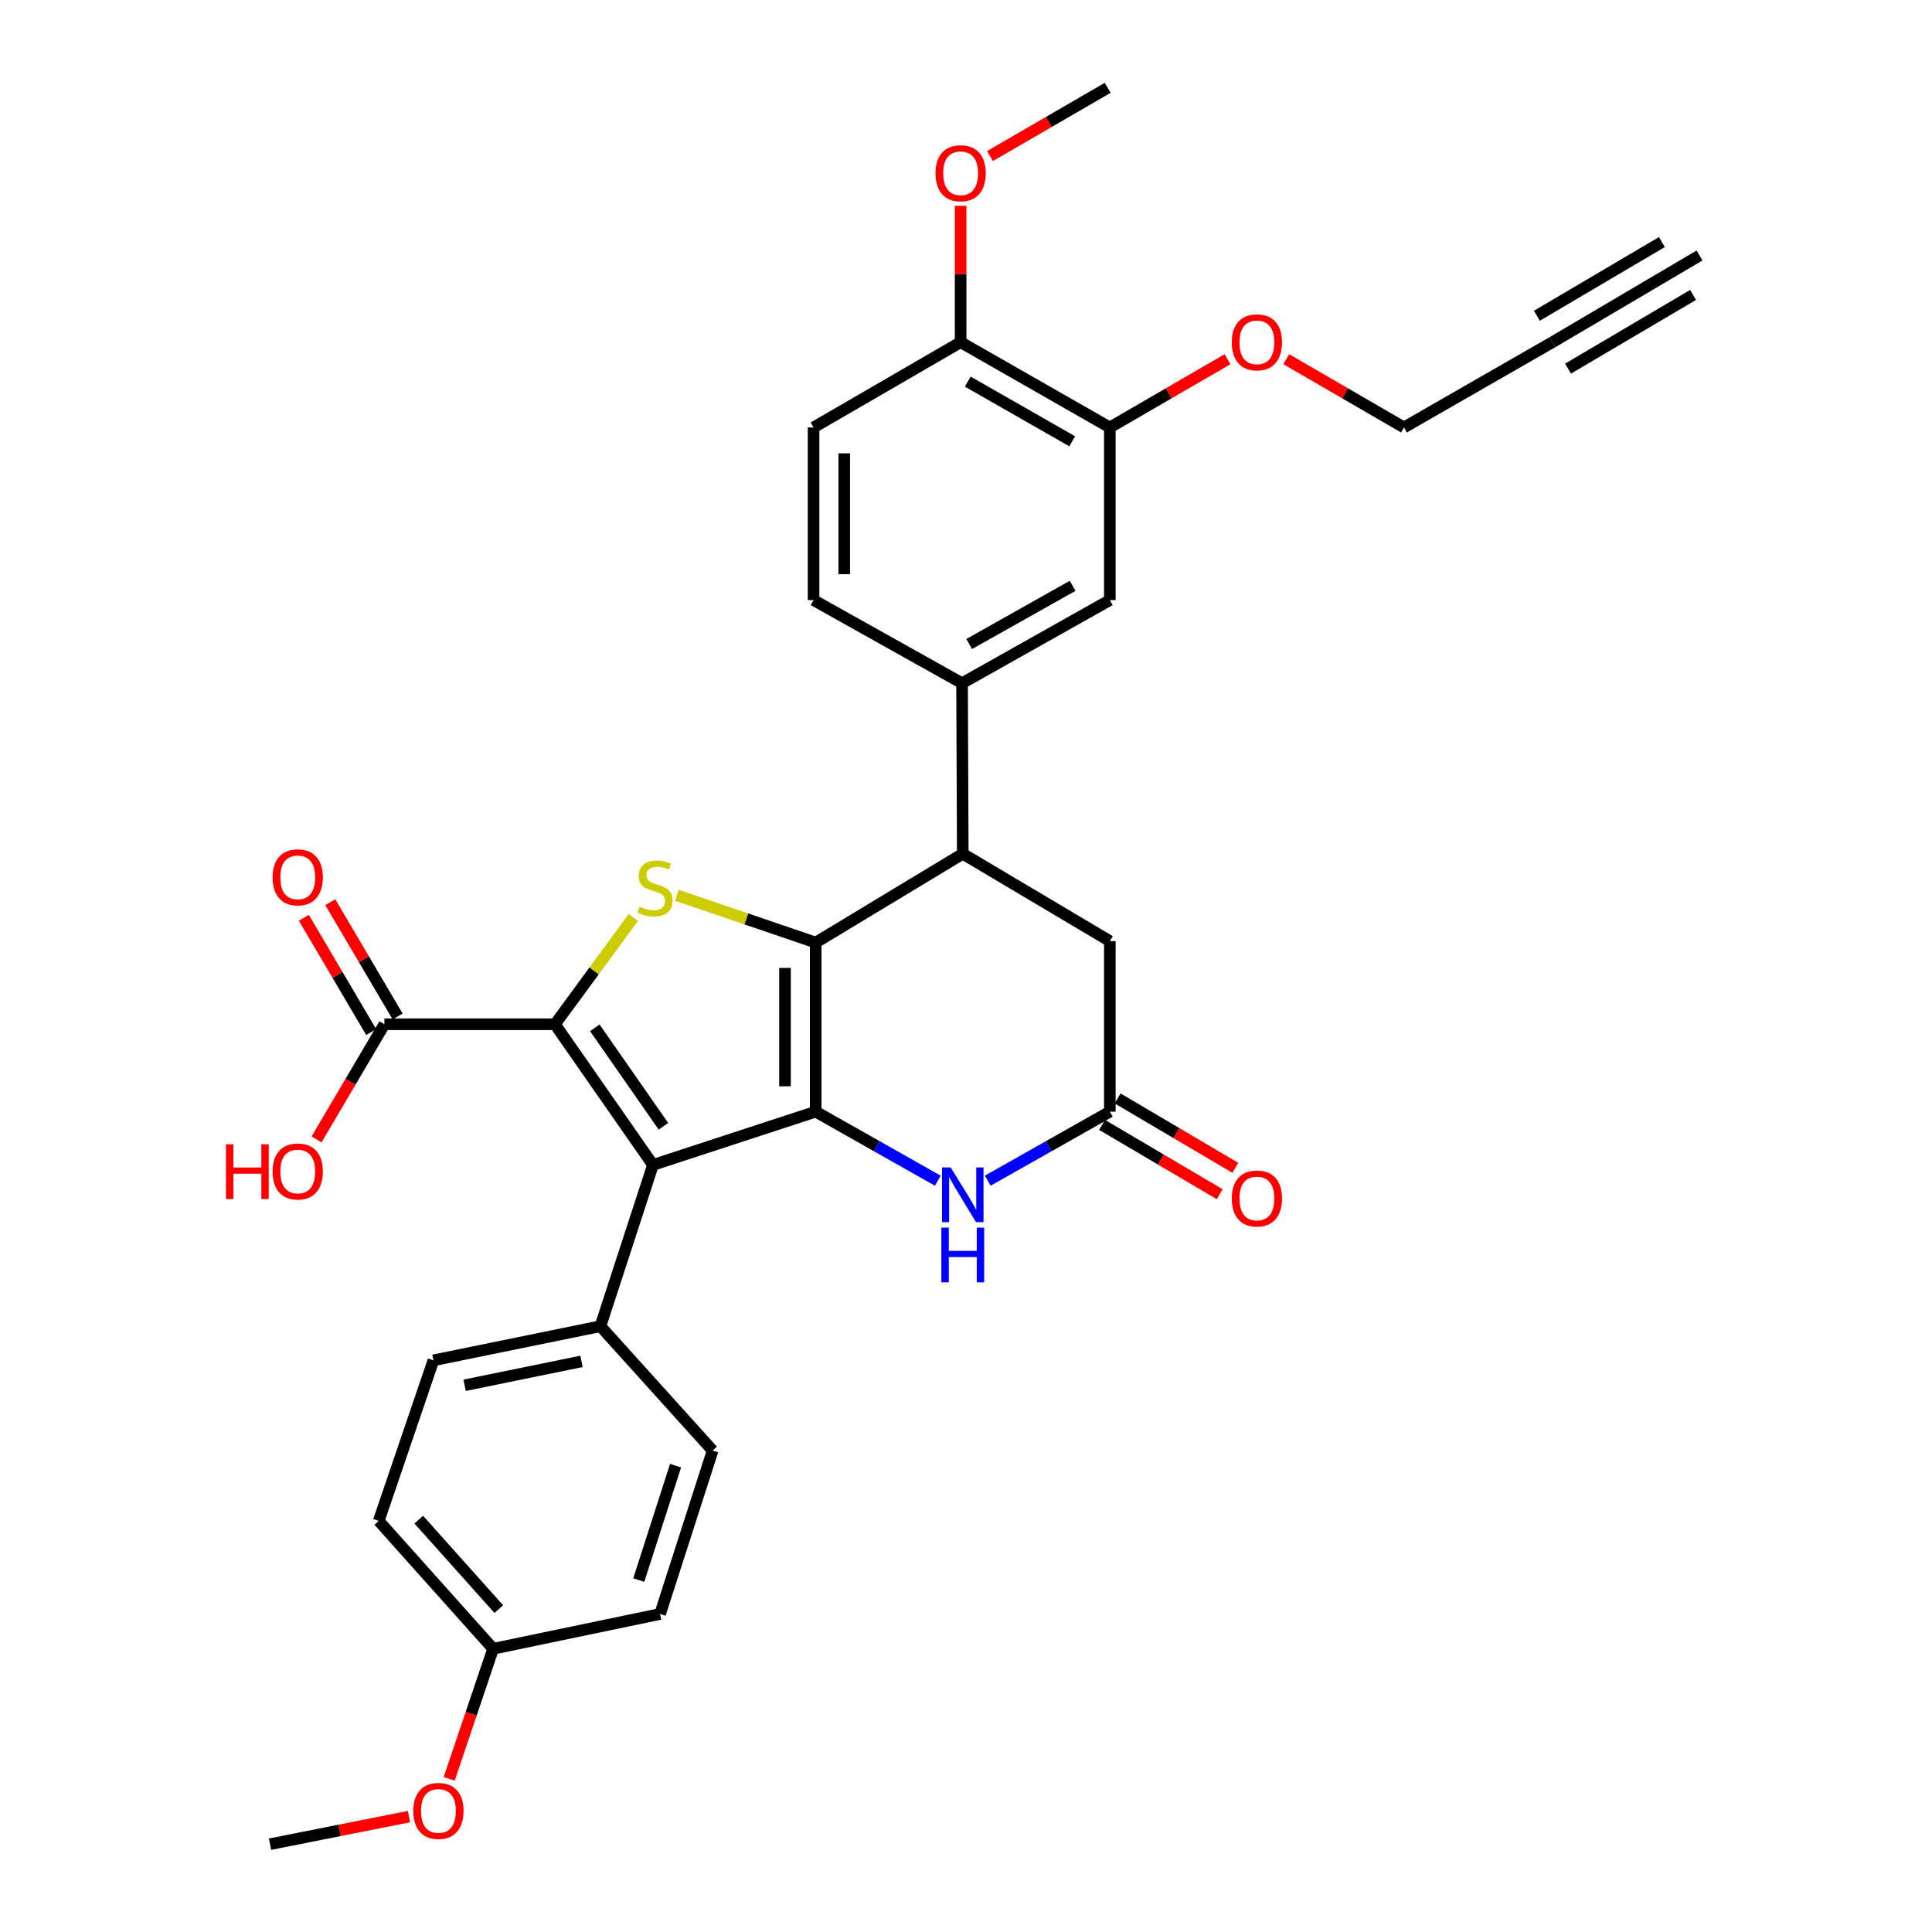 <?xml version='1.0' encoding='iso-8859-1'?>
<svg version='1.1' baseProfile='full'
              xmlns='http://www.w3.org/2000/svg'
                      xmlns:rdkit='http://www.rdkit.org/xml'
                      xmlns:xlink='http://www.w3.org/1999/xlink'
                  xml:space='preserve'
width='1000px' height='1000px' viewBox='0 0 1000 1000'>
<!-- END OF HEADER -->
<rect style='opacity:1.0;fill:#FFFFFF;stroke:none' width='1000' height='1000' x='0' y='0'> </rect>
<path class='bond-0' d='M 422.2,575.394 L 422.2,487.868' style='fill:none;fill-rule:evenodd;stroke:#000000;stroke-width:6px;stroke-linecap:butt;stroke-linejoin:miter;stroke-opacity:1' />
<path class='bond-0' d='M 406.318,562.265 L 406.318,500.997' style='fill:none;fill-rule:evenodd;stroke:#000000;stroke-width:6px;stroke-linecap:butt;stroke-linejoin:miter;stroke-opacity:1' />
<path class='bond-2' d='M 422.2,575.394 L 337.974,602.967' style='fill:none;fill-rule:evenodd;stroke:#000000;stroke-width:6px;stroke-linecap:butt;stroke-linejoin:miter;stroke-opacity:1' />
<path class='bond-4' d='M 422.2,575.394 L 453.8,593.256' style='fill:none;fill-rule:evenodd;stroke:#000000;stroke-width:6px;stroke-linecap:butt;stroke-linejoin:miter;stroke-opacity:1' />
<path class='bond-4' d='M 453.8,593.256 L 485.401,611.119' style='fill:none;fill-rule:evenodd;stroke:#0000FF;stroke-width:6px;stroke-linecap:butt;stroke-linejoin:miter;stroke-opacity:1' />
<path class='bond-3' d='M 422.2,487.868 L 386.276,475.628' style='fill:none;fill-rule:evenodd;stroke:#000000;stroke-width:6px;stroke-linecap:butt;stroke-linejoin:miter;stroke-opacity:1' />
<path class='bond-3' d='M 386.276,475.628 L 350.352,463.387' style='fill:none;fill-rule:evenodd;stroke:#CCCC00;stroke-width:6px;stroke-linecap:butt;stroke-linejoin:miter;stroke-opacity:1' />
<path class='bond-5' d='M 422.2,487.868 L 498.327,441.908' style='fill:none;fill-rule:evenodd;stroke:#000000;stroke-width:6px;stroke-linecap:butt;stroke-linejoin:miter;stroke-opacity:1' />
<path class='bond-1' d='M 287.232,530.158 L 337.974,602.967' style='fill:none;fill-rule:evenodd;stroke:#000000;stroke-width:6px;stroke-linecap:butt;stroke-linejoin:miter;stroke-opacity:1' />
<path class='bond-1' d='M 307.873,531.998 L 343.392,582.965' style='fill:none;fill-rule:evenodd;stroke:#000000;stroke-width:6px;stroke-linecap:butt;stroke-linejoin:miter;stroke-opacity:1' />
<path class='bond-7' d='M 287.232,530.158 L 198.964,530.158' style='fill:none;fill-rule:evenodd;stroke:#000000;stroke-width:6px;stroke-linecap:butt;stroke-linejoin:miter;stroke-opacity:1' />
<path class='bond-32' d='M 287.232,530.158 L 307.519,502.526' style='fill:none;fill-rule:evenodd;stroke:#000000;stroke-width:6px;stroke-linecap:butt;stroke-linejoin:miter;stroke-opacity:1' />
<path class='bond-32' d='M 307.519,502.526 L 327.807,474.895' style='fill:none;fill-rule:evenodd;stroke:#CCCC00;stroke-width:6px;stroke-linecap:butt;stroke-linejoin:miter;stroke-opacity:1' />
<path class='bond-9' d='M 337.974,602.967 L 310.772,686.443' style='fill:none;fill-rule:evenodd;stroke:#000000;stroke-width:6px;stroke-linecap:butt;stroke-linejoin:miter;stroke-opacity:1' />
<path class='bond-6' d='M 511.253,611.118 L 542.849,593.256' style='fill:none;fill-rule:evenodd;stroke:#0000FF;stroke-width:6px;stroke-linecap:butt;stroke-linejoin:miter;stroke-opacity:1' />
<path class='bond-6' d='M 542.849,593.256 L 574.445,575.394' style='fill:none;fill-rule:evenodd;stroke:#000000;stroke-width:6px;stroke-linecap:butt;stroke-linejoin:miter;stroke-opacity:1' />
<path class='bond-8' d='M 498.327,441.908 L 497.956,353.641' style='fill:none;fill-rule:evenodd;stroke:#000000;stroke-width:6px;stroke-linecap:butt;stroke-linejoin:miter;stroke-opacity:1' />
<path class='bond-33' d='M 498.327,441.908 L 574.445,487.127' style='fill:none;fill-rule:evenodd;stroke:#000000;stroke-width:6px;stroke-linecap:butt;stroke-linejoin:miter;stroke-opacity:1' />
<path class='bond-12' d='M 574.445,575.394 L 574.445,487.127' style='fill:none;fill-rule:evenodd;stroke:#000000;stroke-width:6px;stroke-linecap:butt;stroke-linejoin:miter;stroke-opacity:1' />
<path class='bond-16' d='M 570.413,582.236 L 600.872,600.184' style='fill:none;fill-rule:evenodd;stroke:#000000;stroke-width:6px;stroke-linecap:butt;stroke-linejoin:miter;stroke-opacity:1' />
<path class='bond-16' d='M 600.872,600.184 L 631.331,618.131' style='fill:none;fill-rule:evenodd;stroke:#FF0000;stroke-width:6px;stroke-linecap:butt;stroke-linejoin:miter;stroke-opacity:1' />
<path class='bond-16' d='M 578.476,568.553 L 608.935,586.501' style='fill:none;fill-rule:evenodd;stroke:#000000;stroke-width:6px;stroke-linecap:butt;stroke-linejoin:miter;stroke-opacity:1' />
<path class='bond-16' d='M 608.935,586.501 L 639.394,604.448' style='fill:none;fill-rule:evenodd;stroke:#FF0000;stroke-width:6px;stroke-linecap:butt;stroke-linejoin:miter;stroke-opacity:1' />
<path class='bond-18' d='M 205.806,526.126 L 188.376,496.548' style='fill:none;fill-rule:evenodd;stroke:#000000;stroke-width:6px;stroke-linecap:butt;stroke-linejoin:miter;stroke-opacity:1' />
<path class='bond-18' d='M 188.376,496.548 L 170.947,466.969' style='fill:none;fill-rule:evenodd;stroke:#FF0000;stroke-width:6px;stroke-linecap:butt;stroke-linejoin:miter;stroke-opacity:1' />
<path class='bond-18' d='M 192.123,534.189 L 174.693,504.61' style='fill:none;fill-rule:evenodd;stroke:#000000;stroke-width:6px;stroke-linecap:butt;stroke-linejoin:miter;stroke-opacity:1' />
<path class='bond-18' d='M 174.693,504.61 L 157.264,475.031' style='fill:none;fill-rule:evenodd;stroke:#FF0000;stroke-width:6px;stroke-linecap:butt;stroke-linejoin:miter;stroke-opacity:1' />
<path class='bond-22' d='M 198.964,530.158 L 181.406,559.952' style='fill:none;fill-rule:evenodd;stroke:#000000;stroke-width:6px;stroke-linecap:butt;stroke-linejoin:miter;stroke-opacity:1' />
<path class='bond-22' d='M 181.406,559.952 L 163.848,589.747' style='fill:none;fill-rule:evenodd;stroke:#FF0000;stroke-width:6px;stroke-linecap:butt;stroke-linejoin:miter;stroke-opacity:1' />
<path class='bond-10' d='M 497.956,353.641 L 574.445,310.61' style='fill:none;fill-rule:evenodd;stroke:#000000;stroke-width:6px;stroke-linecap:butt;stroke-linejoin:miter;stroke-opacity:1' />
<path class='bond-10' d='M 501.643,333.344 L 555.184,303.223' style='fill:none;fill-rule:evenodd;stroke:#000000;stroke-width:6px;stroke-linecap:butt;stroke-linejoin:miter;stroke-opacity:1' />
<path class='bond-17' d='M 497.956,353.641 L 421.097,310.61' style='fill:none;fill-rule:evenodd;stroke:#000000;stroke-width:6px;stroke-linecap:butt;stroke-linejoin:miter;stroke-opacity:1' />
<path class='bond-20' d='M 310.772,686.443 L 224.34,704.107' style='fill:none;fill-rule:evenodd;stroke:#000000;stroke-width:6px;stroke-linecap:butt;stroke-linejoin:miter;stroke-opacity:1' />
<path class='bond-20' d='M 300.987,704.653 L 240.484,717.018' style='fill:none;fill-rule:evenodd;stroke:#000000;stroke-width:6px;stroke-linecap:butt;stroke-linejoin:miter;stroke-opacity:1' />
<path class='bond-21' d='M 310.772,686.443 L 368.864,750.809' style='fill:none;fill-rule:evenodd;stroke:#000000;stroke-width:6px;stroke-linecap:butt;stroke-linejoin:miter;stroke-opacity:1' />
<path class='bond-14' d='M 574.445,310.61 L 574.445,221.248' style='fill:none;fill-rule:evenodd;stroke:#000000;stroke-width:6px;stroke-linecap:butt;stroke-linejoin:miter;stroke-opacity:1' />
<path class='bond-11' d='M 803.548,177.115 L 726.689,221.248' style='fill:none;fill-rule:evenodd;stroke:#000000;stroke-width:6px;stroke-linecap:butt;stroke-linejoin:miter;stroke-opacity:1' />
<path class='bond-13' d='M 803.548,177.115 L 879.675,132.248' style='fill:none;fill-rule:evenodd;stroke:#000000;stroke-width:6px;stroke-linecap:butt;stroke-linejoin:miter;stroke-opacity:1' />
<path class='bond-13' d='M 811.612,190.797 L 876.32,152.661' style='fill:none;fill-rule:evenodd;stroke:#000000;stroke-width:6px;stroke-linecap:butt;stroke-linejoin:miter;stroke-opacity:1' />
<path class='bond-13' d='M 795.484,163.432 L 860.192,125.296' style='fill:none;fill-rule:evenodd;stroke:#000000;stroke-width:6px;stroke-linecap:butt;stroke-linejoin:miter;stroke-opacity:1' />
<path class='bond-24' d='M 574.445,221.248 L 604.908,203.587' style='fill:none;fill-rule:evenodd;stroke:#000000;stroke-width:6px;stroke-linecap:butt;stroke-linejoin:miter;stroke-opacity:1' />
<path class='bond-24' d='M 604.908,203.587 L 635.372,185.927' style='fill:none;fill-rule:evenodd;stroke:#FF0000;stroke-width:6px;stroke-linecap:butt;stroke-linejoin:miter;stroke-opacity:1' />
<path class='bond-35' d='M 574.445,221.248 L 497.215,177.115' style='fill:none;fill-rule:evenodd;stroke:#000000;stroke-width:6px;stroke-linecap:butt;stroke-linejoin:miter;stroke-opacity:1' />
<path class='bond-35' d='M 554.98,228.417 L 500.92,197.524' style='fill:none;fill-rule:evenodd;stroke:#000000;stroke-width:6px;stroke-linecap:butt;stroke-linejoin:miter;stroke-opacity:1' />
<path class='bond-15' d='M 497.215,177.115 L 421.097,221.248' style='fill:none;fill-rule:evenodd;stroke:#000000;stroke-width:6px;stroke-linecap:butt;stroke-linejoin:miter;stroke-opacity:1' />
<path class='bond-27' d='M 497.215,177.115 L 497.215,141.825' style='fill:none;fill-rule:evenodd;stroke:#000000;stroke-width:6px;stroke-linecap:butt;stroke-linejoin:miter;stroke-opacity:1' />
<path class='bond-27' d='M 497.215,141.825 L 497.215,106.536' style='fill:none;fill-rule:evenodd;stroke:#FF0000;stroke-width:6px;stroke-linecap:butt;stroke-linejoin:miter;stroke-opacity:1' />
<path class='bond-19' d='M 421.097,310.61 L 421.097,221.248' style='fill:none;fill-rule:evenodd;stroke:#000000;stroke-width:6px;stroke-linecap:butt;stroke-linejoin:miter;stroke-opacity:1' />
<path class='bond-19' d='M 436.979,297.206 L 436.979,234.652' style='fill:none;fill-rule:evenodd;stroke:#000000;stroke-width:6px;stroke-linecap:butt;stroke-linejoin:miter;stroke-opacity:1' />
<path class='bond-26' d='M 224.34,704.107 L 196.026,787.213' style='fill:none;fill-rule:evenodd;stroke:#000000;stroke-width:6px;stroke-linecap:butt;stroke-linejoin:miter;stroke-opacity:1' />
<path class='bond-25' d='M 368.864,750.809 L 341.662,835.397' style='fill:none;fill-rule:evenodd;stroke:#000000;stroke-width:6px;stroke-linecap:butt;stroke-linejoin:miter;stroke-opacity:1' />
<path class='bond-25' d='M 349.664,758.635 L 330.623,817.847' style='fill:none;fill-rule:evenodd;stroke:#000000;stroke-width:6px;stroke-linecap:butt;stroke-linejoin:miter;stroke-opacity:1' />
<path class='bond-23' d='M 255.23,853.405 L 341.662,835.397' style='fill:none;fill-rule:evenodd;stroke:#000000;stroke-width:6px;stroke-linecap:butt;stroke-linejoin:miter;stroke-opacity:1' />
<path class='bond-29' d='M 255.23,853.405 L 243.868,887.062' style='fill:none;fill-rule:evenodd;stroke:#000000;stroke-width:6px;stroke-linecap:butt;stroke-linejoin:miter;stroke-opacity:1' />
<path class='bond-29' d='M 243.868,887.062 L 232.506,920.72' style='fill:none;fill-rule:evenodd;stroke:#FF0000;stroke-width:6px;stroke-linecap:butt;stroke-linejoin:miter;stroke-opacity:1' />
<path class='bond-34' d='M 255.23,853.405 L 196.026,787.213' style='fill:none;fill-rule:evenodd;stroke:#000000;stroke-width:6px;stroke-linecap:butt;stroke-linejoin:miter;stroke-opacity:1' />
<path class='bond-34' d='M 258.187,832.888 L 216.744,786.554' style='fill:none;fill-rule:evenodd;stroke:#000000;stroke-width:6px;stroke-linecap:butt;stroke-linejoin:miter;stroke-opacity:1' />
<path class='bond-28' d='M 665.771,185.927 L 696.23,203.588' style='fill:none;fill-rule:evenodd;stroke:#FF0000;stroke-width:6px;stroke-linecap:butt;stroke-linejoin:miter;stroke-opacity:1' />
<path class='bond-28' d='M 696.23,203.588 L 726.689,221.248' style='fill:none;fill-rule:evenodd;stroke:#000000;stroke-width:6px;stroke-linecap:butt;stroke-linejoin:miter;stroke-opacity:1' />
<path class='bond-30' d='M 512.415,80.776 L 542.878,63.115' style='fill:none;fill-rule:evenodd;stroke:#FF0000;stroke-width:6px;stroke-linecap:butt;stroke-linejoin:miter;stroke-opacity:1' />
<path class='bond-30' d='M 542.878,63.115 L 573.342,45.455' style='fill:none;fill-rule:evenodd;stroke:#000000;stroke-width:6px;stroke-linecap:butt;stroke-linejoin:miter;stroke-opacity:1' />
<path class='bond-31' d='M 211.703,940.272 L 175.732,947.409' style='fill:none;fill-rule:evenodd;stroke:#FF0000;stroke-width:6px;stroke-linecap:butt;stroke-linejoin:miter;stroke-opacity:1' />
<path class='bond-31' d='M 175.732,947.409 L 139.76,954.545' style='fill:none;fill-rule:evenodd;stroke:#000000;stroke-width:6px;stroke-linecap:butt;stroke-linejoin:miter;stroke-opacity:1' />
<path  class='atom-4' d='M 331.077 469.266
Q 331.397 469.386, 332.717 469.946
Q 334.037 470.506, 335.477 470.866
Q 336.957 471.186, 338.397 471.186
Q 341.077 471.186, 342.637 469.906
Q 344.197 468.586, 344.197 466.306
Q 344.197 464.746, 343.397 463.786
Q 342.637 462.826, 341.437 462.306
Q 340.237 461.786, 338.237 461.186
Q 335.717 460.426, 334.197 459.706
Q 332.717 458.986, 331.637 457.466
Q 330.597 455.946, 330.597 453.386
Q 330.597 449.826, 332.997 447.626
Q 335.437 445.426, 340.237 445.426
Q 343.517 445.426, 347.237 446.986
L 346.317 450.066
Q 342.917 448.666, 340.357 448.666
Q 337.597 448.666, 336.077 449.826
Q 334.557 450.946, 334.597 452.906
Q 334.597 454.426, 335.357 455.346
Q 336.157 456.266, 337.277 456.786
Q 338.437 457.306, 340.357 457.906
Q 342.917 458.706, 344.437 459.506
Q 345.957 460.306, 347.037 461.946
Q 348.157 463.546, 348.157 466.306
Q 348.157 470.226, 345.517 472.346
Q 342.917 474.426, 338.557 474.426
Q 336.037 474.426, 334.117 473.866
Q 332.237 473.346, 329.997 472.426
L 331.077 469.266
' fill='#CCCC00'/>
<path  class='atom-5' d='M 492.067 604.265
L 501.347 619.265
Q 502.267 620.745, 503.747 623.425
Q 505.227 626.105, 505.307 626.265
L 505.307 604.265
L 509.067 604.265
L 509.067 632.585
L 505.187 632.585
L 495.227 616.185
Q 494.067 614.265, 492.827 612.065
Q 491.627 609.865, 491.267 609.185
L 491.267 632.585
L 487.587 632.585
L 487.587 604.265
L 492.067 604.265
' fill='#0000FF'/>
<path  class='atom-5' d='M 487.247 635.417
L 491.087 635.417
L 491.087 647.457
L 505.567 647.457
L 505.567 635.417
L 509.407 635.417
L 509.407 663.737
L 505.567 663.737
L 505.567 650.657
L 491.087 650.657
L 491.087 663.737
L 487.247 663.737
L 487.247 635.417
' fill='#0000FF'/>
<path  class='atom-17' d='M 637.571 620.332
Q 637.571 613.532, 640.931 609.732
Q 644.291 605.932, 650.571 605.932
Q 656.851 605.932, 660.211 609.732
Q 663.571 613.532, 663.571 620.332
Q 663.571 627.212, 660.171 631.132
Q 656.771 635.012, 650.571 635.012
Q 644.331 635.012, 640.931 631.132
Q 637.571 627.252, 637.571 620.332
M 650.571 631.812
Q 654.891 631.812, 657.211 628.932
Q 659.571 626.012, 659.571 620.332
Q 659.571 614.772, 657.211 611.972
Q 654.891 609.132, 650.571 609.132
Q 646.251 609.132, 643.891 611.932
Q 641.571 614.732, 641.571 620.332
Q 641.571 626.052, 643.891 628.932
Q 646.251 631.812, 650.571 631.812
' fill='#FF0000'/>
<path  class='atom-19' d='M 141.107 454.111
Q 141.107 447.311, 144.467 443.511
Q 147.827 439.711, 154.107 439.711
Q 160.387 439.711, 163.747 443.511
Q 167.107 447.311, 167.107 454.111
Q 167.107 460.991, 163.707 464.911
Q 160.307 468.791, 154.107 468.791
Q 147.867 468.791, 144.467 464.911
Q 141.107 461.031, 141.107 454.111
M 154.107 465.591
Q 158.427 465.591, 160.747 462.711
Q 163.107 459.791, 163.107 454.111
Q 163.107 448.551, 160.747 445.751
Q 158.427 442.911, 154.107 442.911
Q 149.787 442.911, 147.427 445.711
Q 145.107 448.511, 145.107 454.111
Q 145.107 459.831, 147.427 462.711
Q 149.787 465.591, 154.107 465.591
' fill='#FF0000'/>
<path  class='atom-23' d='M 116.947 592.276
L 120.787 592.276
L 120.787 604.316
L 135.267 604.316
L 135.267 592.276
L 139.107 592.276
L 139.107 620.596
L 135.267 620.596
L 135.267 607.516
L 120.787 607.516
L 120.787 620.596
L 116.947 620.596
L 116.947 592.276
' fill='#FF0000'/>
<path  class='atom-23' d='M 141.107 606.356
Q 141.107 599.556, 144.467 595.756
Q 147.827 591.956, 154.107 591.956
Q 160.387 591.956, 163.747 595.756
Q 167.107 599.556, 167.107 606.356
Q 167.107 613.236, 163.707 617.156
Q 160.307 621.036, 154.107 621.036
Q 147.867 621.036, 144.467 617.156
Q 141.107 613.276, 141.107 606.356
M 154.107 617.836
Q 158.427 617.836, 160.747 614.956
Q 163.107 612.036, 163.107 606.356
Q 163.107 600.796, 160.747 597.996
Q 158.427 595.156, 154.107 595.156
Q 149.787 595.156, 147.427 597.956
Q 145.107 600.756, 145.107 606.356
Q 145.107 612.076, 147.427 614.956
Q 149.787 617.836, 154.107 617.836
' fill='#FF0000'/>
<path  class='atom-25' d='M 637.571 177.195
Q 637.571 170.395, 640.931 166.595
Q 644.291 162.795, 650.571 162.795
Q 656.851 162.795, 660.211 166.595
Q 663.571 170.395, 663.571 177.195
Q 663.571 184.075, 660.171 187.995
Q 656.771 191.875, 650.571 191.875
Q 644.331 191.875, 640.931 187.995
Q 637.571 184.115, 637.571 177.195
M 650.571 188.675
Q 654.891 188.675, 657.211 185.795
Q 659.571 182.875, 659.571 177.195
Q 659.571 171.635, 657.211 168.835
Q 654.891 165.995, 650.571 165.995
Q 646.251 165.995, 643.891 168.795
Q 641.571 171.595, 641.571 177.195
Q 641.571 182.915, 643.891 185.795
Q 646.251 188.675, 650.571 188.675
' fill='#FF0000'/>
<path  class='atom-28' d='M 484.215 89.668
Q 484.215 82.868, 487.575 79.068
Q 490.935 75.268, 497.215 75.268
Q 503.495 75.268, 506.855 79.068
Q 510.215 82.868, 510.215 89.668
Q 510.215 96.548, 506.815 100.468
Q 503.415 104.348, 497.215 104.348
Q 490.975 104.348, 487.575 100.468
Q 484.215 96.588, 484.215 89.668
M 497.215 101.148
Q 501.535 101.148, 503.855 98.268
Q 506.215 95.348, 506.215 89.668
Q 506.215 84.108, 503.855 81.308
Q 501.535 78.468, 497.215 78.468
Q 492.895 78.468, 490.535 81.268
Q 488.215 84.068, 488.215 89.668
Q 488.215 95.388, 490.535 98.268
Q 492.895 101.148, 497.215 101.148
' fill='#FF0000'/>
<path  class='atom-30' d='M 213.925 937.332
Q 213.925 930.532, 217.285 926.732
Q 220.645 922.932, 226.925 922.932
Q 233.205 922.932, 236.565 926.732
Q 239.925 930.532, 239.925 937.332
Q 239.925 944.212, 236.525 948.132
Q 233.125 952.012, 226.925 952.012
Q 220.685 952.012, 217.285 948.132
Q 213.925 944.252, 213.925 937.332
M 226.925 948.812
Q 231.245 948.812, 233.565 945.932
Q 235.925 943.012, 235.925 937.332
Q 235.925 931.772, 233.565 928.972
Q 231.245 926.132, 226.925 926.132
Q 222.605 926.132, 220.245 928.932
Q 217.925 931.732, 217.925 937.332
Q 217.925 943.052, 220.245 945.932
Q 222.605 948.812, 226.925 948.812
' fill='#FF0000'/>
</svg>
